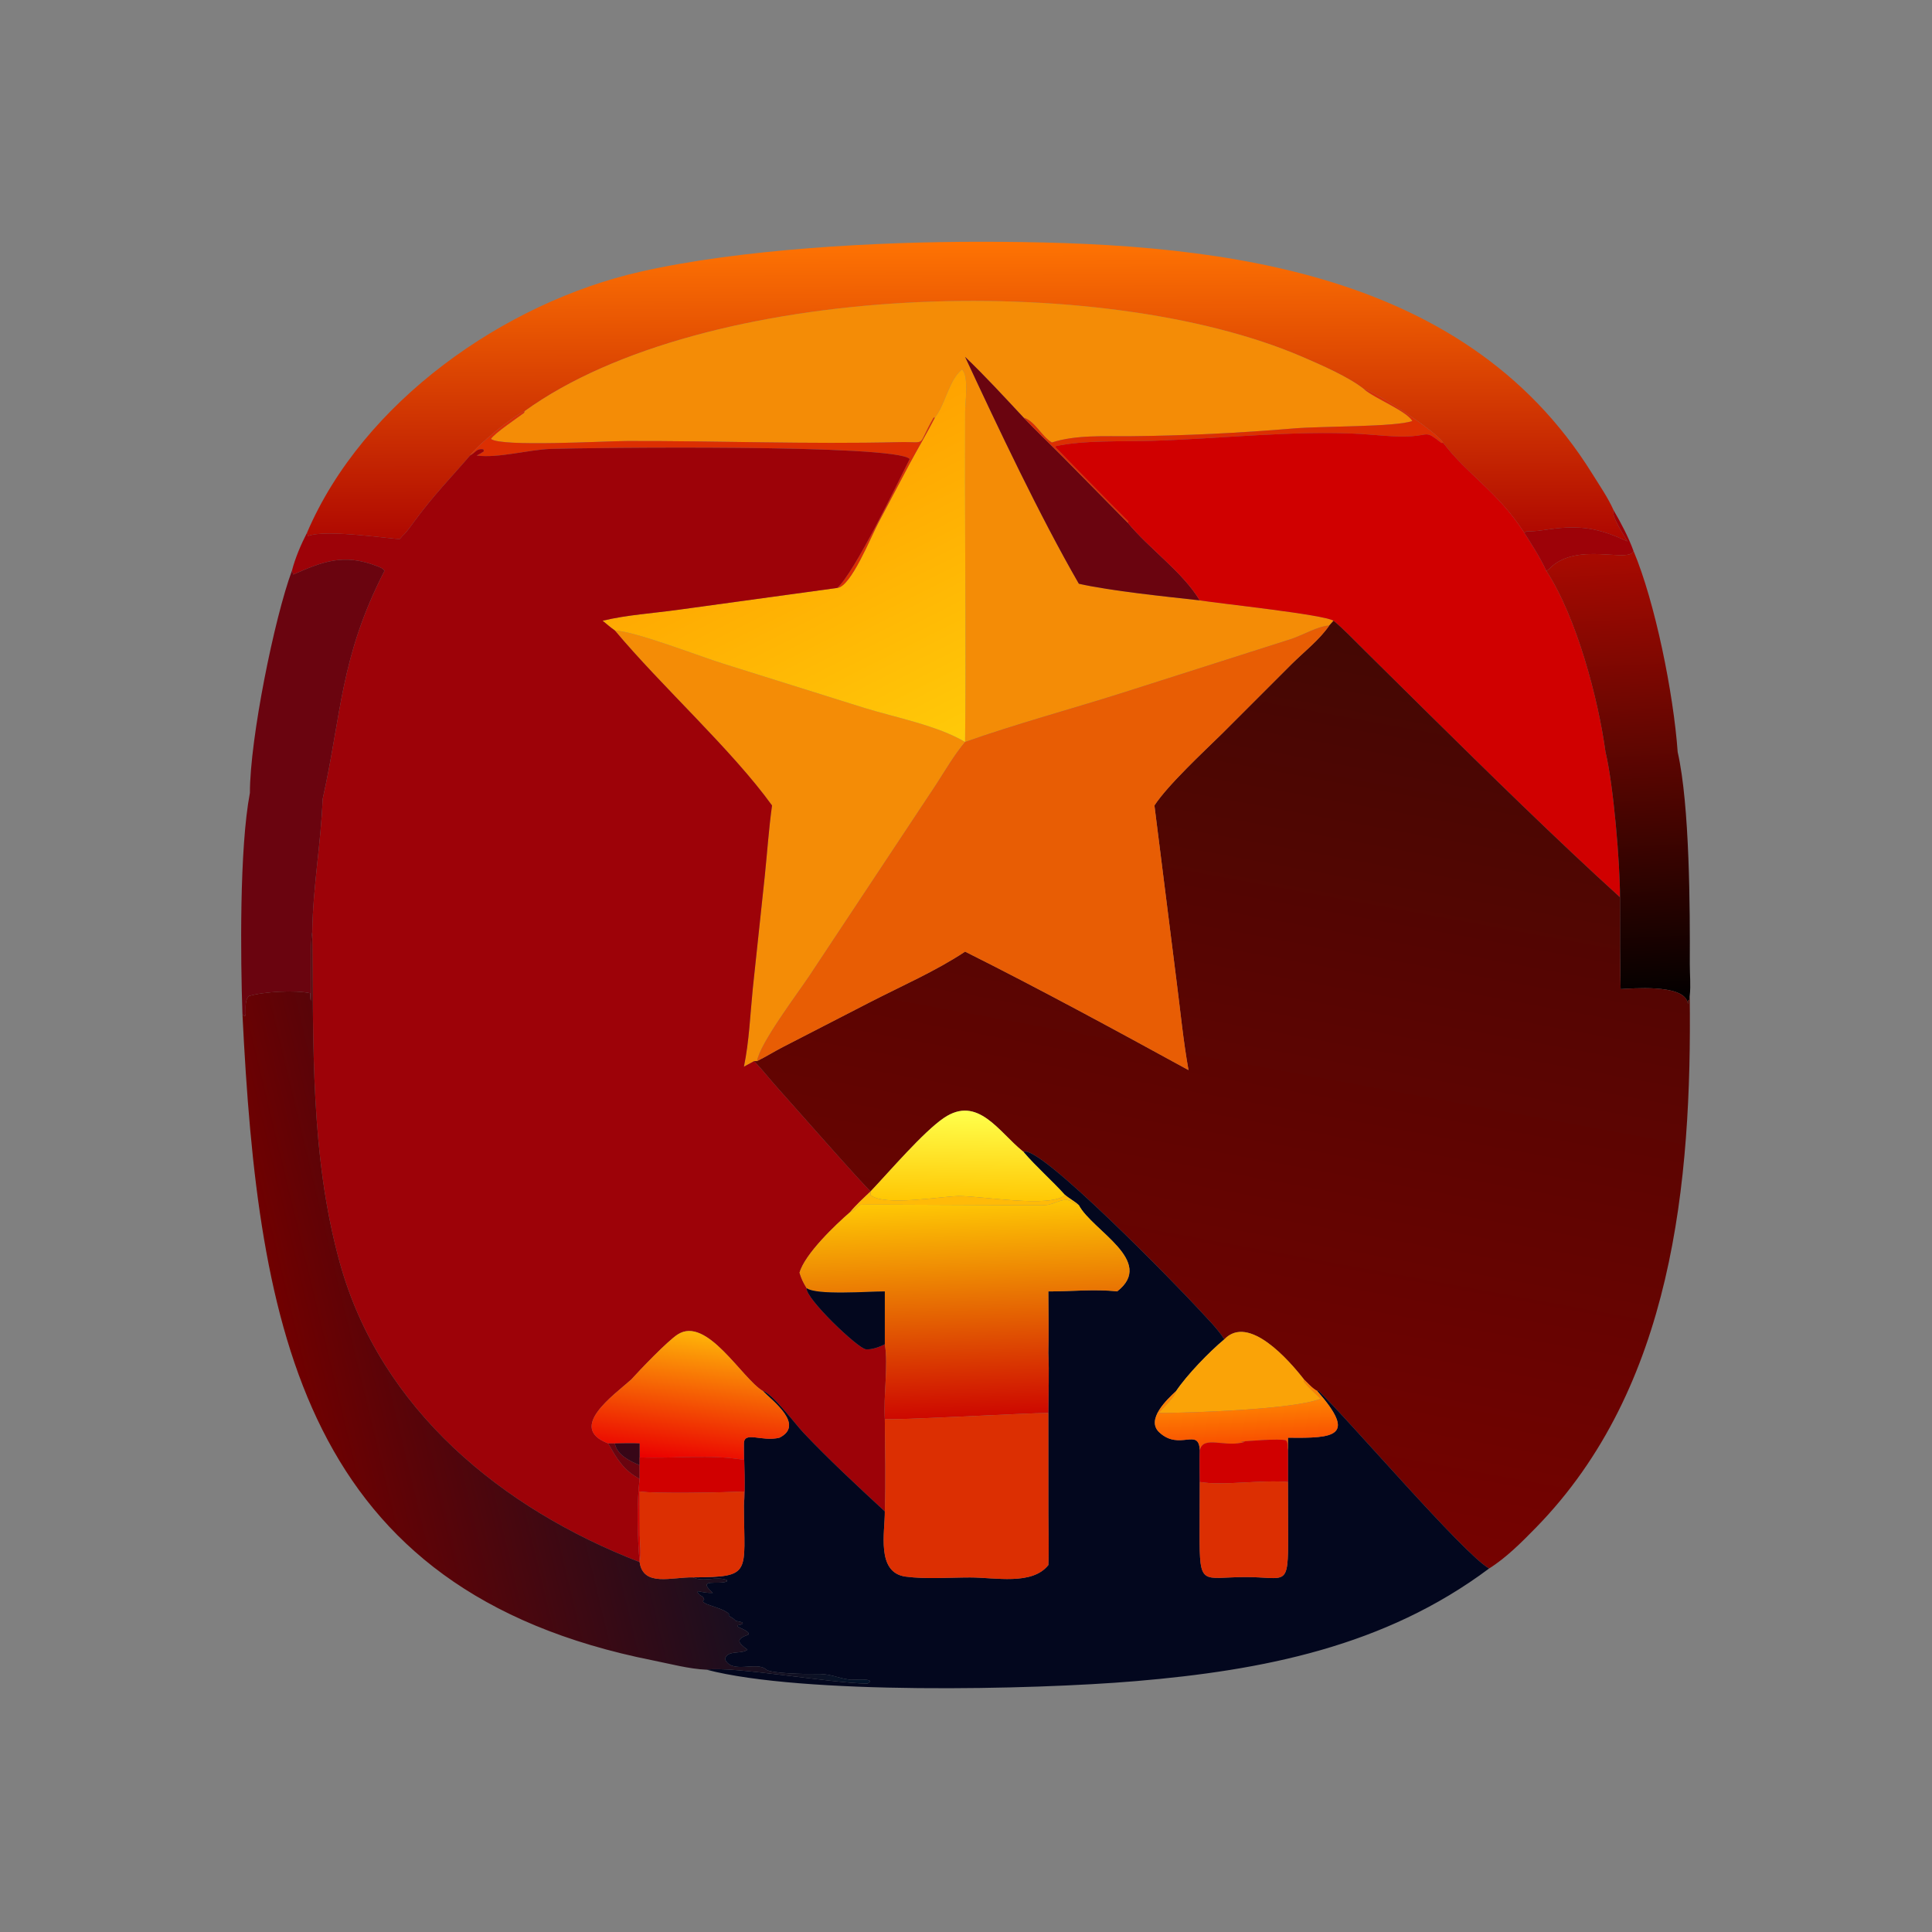 <?xml version="1.0" encoding="utf-8" ?>
<svg xmlns="http://www.w3.org/2000/svg" xmlns:xlink="http://www.w3.org/1999/xlink" width="1024" height="1024">
	<rect width="100%" height="100%" fill="#808080" stroke="none"/>
	<defs>
		<linearGradient id="gradient_0" gradientUnits="userSpaceOnUse" x1="256.003" y1="143.232" x2="255.785" y2="64.477">
			<stop offset="0" stop-color="#AE0701"/>
			<stop offset="1" stop-color="#FE7303"/>
		</linearGradient>
	</defs>
	<path fill="url(#gradient_0)" transform="scale(2 2)" d="M361.446 103.111C357.388 99.873 350.049 96.691 345.189 94.594C291.642 71.481 186.551 74.651 139.022 108.977C135.657 110.466 126.686 117.785 124.557 120.72C119.124 127.033 115.137 130.979 109.973 137.936C108.999 139.248 107.81 141.026 106.594 142.096C106.459 142.212 106.088 142.767 105.965 142.819C105.301 143.102 86.323 140.083 81.647 142.065L81.361 141.177C96.224 106.432 133.694 80.199 169.706 72.011C196.37 65.949 232.721 64.065 259.744 64.07C319.198 64.083 387.422 69.891 421.978 125.568C423.909 128.679 426.146 131.897 427.633 135.244C426.988 136.96 430.441 141.839 431.264 143.469C423.617 139.928 418.697 139.12 410.651 140.256C409.107 140.474 406.167 140.947 404.632 140.795L403.952 141.177C396.766 130.107 389.002 125.923 382.47 117.377C381.073 114.634 364.78 103.908 361.446 103.111Z"/>
	<path fill="#F48C06" transform="scale(2 2)" d="M139.022 108.977C186.551 74.651 291.642 71.481 345.189 94.594C350.049 96.691 357.388 99.873 361.446 103.111C364.299 105.597 372.646 108.825 374.283 111.565C369.958 113.176 350.441 112.904 342.913 113.538C328.368 114.763 314.007 115.467 299.412 115.603C292.667 115.667 285.236 115.18 278.753 117.261C276.032 115.649 274.241 111.531 271.284 110.69C266.243 105.298 261.094 99.671 255.759 94.573C264.462 113.28 275.561 136.766 285.906 154.696C294.323 156.613 309.056 158.106 317.947 159.102C323.422 159.979 350.751 162.835 353.405 164.498L352.261 165.777C349.378 165.897 345.18 168.337 342.299 169.305L296.998 183.752C283.294 188.075 269.287 191.848 255.759 196.628C252.857 200.099 250.539 204.114 248.083 207.91L214.442 258.677C211.573 262.998 201.309 276.585 200.62 281.206L199.855 281.206L197.142 282.687C198.544 275.987 198.816 268.688 199.507 261.861L202.679 232.096C203.319 225.892 203.734 219.63 204.597 213.456C193.972 198.715 175.327 181.898 162.936 167.071C168.908 167.484 185.014 173.804 191.558 175.848L229.067 187.607C237.289 190.14 248.456 192.278 255.759 196.628C256.003 173.636 255.752 150.612 255.751 127.617L255.774 109.041C255.779 106.812 256.818 99.349 254.91 97.926C251.397 100.817 250.611 107.042 247.748 110.69L247.413 110.692C242.717 118.749 246.2 116.983 238.14 117.176C214.137 117.751 190.236 116.813 166.247 116.874C160.14 116.89 132.694 118.491 130.126 116.319C130.783 115.014 137.36 110.551 138.906 109.397L139.022 108.977Z"/>
	<path fill="#6A040F" transform="scale(2 2)" d="M255.759 94.573C261.094 99.671 266.243 105.298 271.284 110.69C274.631 114.219 278.185 117.567 281.61 121.022L298.879 138.542C304.536 145.417 313.417 151.566 317.947 159.102C309.056 158.106 294.323 156.613 285.906 154.696C275.561 136.766 264.462 113.28 255.759 94.573Z"/>
	<defs>
		<linearGradient id="gradient_1" gradientUnits="userSpaceOnUse" x1="203.968" y1="123.704" x2="242.826" y2="201.228">
			<stop offset="0" stop-color="#FFA200"/>
			<stop offset="1" stop-color="#FFC908"/>
		</linearGradient>
	</defs>
	<path fill="url(#gradient_1)" transform="scale(2 2)" d="M247.748 110.69C250.611 107.042 251.397 100.817 254.91 97.926C256.818 99.349 255.779 106.812 255.774 109.041L255.751 127.617C255.752 150.612 256.003 173.636 255.759 196.628C248.456 192.278 237.289 190.14 229.067 187.607L191.558 175.848C185.014 173.804 168.908 167.484 162.936 167.071C161.812 166.307 160.756 165.356 159.698 164.498C166.171 162.944 172.971 162.531 179.57 161.62L221.882 155.806C225.52 155.539 230.821 142.176 232.814 138.475L241.122 122.778C243.304 118.733 245.653 114.783 247.748 110.69Z"/>
	<path fill="#DC2F02" transform="scale(2 2)" d="M361.446 103.111C364.78 103.908 381.073 114.634 382.47 117.377L381.994 117.384C377.75 114.042 378.859 115.302 373.975 115.615C369.623 115.893 364.913 115.252 360.546 115C343.133 113.997 323.125 116.293 305.192 116.826C297.511 117.054 287.091 116.626 279.783 118.244L279.635 118.442C286.084 125.039 292.514 131.701 299.059 138.2L298.879 138.542L281.61 121.022C278.185 117.567 274.631 114.219 271.284 110.69C274.241 111.531 276.032 115.649 278.753 117.261C285.236 115.18 292.667 115.667 299.412 115.603C314.007 115.467 328.368 114.763 342.913 113.538C350.441 112.904 369.958 113.176 374.283 111.565C372.646 108.825 364.299 105.597 361.446 103.111Z"/>
	<path fill="#DC2F02" transform="scale(2 2)" d="M124.557 120.72C126.686 117.785 135.657 110.466 139.022 108.977L138.906 109.397C137.36 110.551 130.783 115.014 130.126 116.319C132.694 118.491 160.14 116.89 166.247 116.874C190.236 116.813 214.137 117.751 238.14 117.176C246.2 116.983 242.717 118.749 247.413 110.692L247.748 110.69C245.653 114.783 243.304 118.733 241.122 122.778L232.814 138.475C230.821 142.176 225.52 155.539 221.882 155.806C226.434 151.804 237.976 127.778 241.082 121.65C237.761 117.651 155.416 118.646 145.954 118.967C140.039 119.168 132.045 121.49 126.321 120.718C127.024 120.39 127.602 120.047 128.236 119.6L128.114 119.063C126.276 118.775 126.064 119.917 124.557 120.72Z"/>
	<path fill="#D00000" transform="scale(2 2)" d="M298.879 138.542L299.059 138.2C292.514 131.701 286.084 125.039 279.635 118.442L279.783 118.244C287.091 116.626 297.511 117.054 305.192 116.826C323.125 116.293 343.133 113.997 360.546 115C364.913 115.252 369.623 115.893 373.975 115.615C378.859 115.302 377.75 114.042 381.994 117.384L382.47 117.377C389.002 125.923 396.766 130.107 403.952 141.177C406.015 144.465 408.158 147.731 409.784 151.265C417.729 163.332 423.545 185.075 425.482 199.309C427.572 207.955 429.323 228.564 429.317 237.781C412.607 222.624 394.685 205.017 378.594 189.15L361.515 172.263C358.856 169.669 356.259 166.863 353.405 164.498C350.751 162.835 323.422 159.979 317.947 159.102C313.417 151.566 304.536 145.417 298.879 138.542Z"/>
	<path fill="#9D0208" transform="scale(2 2)" d="M124.557 120.72C126.064 119.917 126.276 118.775 128.114 119.063L128.236 119.6C127.602 120.047 127.024 120.39 126.321 120.718C132.045 121.49 140.039 119.168 145.954 118.967C155.416 118.646 237.761 117.651 241.082 121.65C237.976 127.778 226.434 151.804 221.882 155.806L179.57 161.62C172.971 162.531 166.171 162.944 159.698 164.498C160.756 165.356 161.812 166.307 162.936 167.071C175.327 181.898 193.972 198.715 204.597 213.456C203.734 219.63 203.319 225.892 202.679 232.096L199.507 261.861C198.816 268.688 198.544 275.987 197.142 282.687L199.855 281.206C202.204 283.643 204.265 286.344 206.547 288.846C208.704 291.212 229.649 315.062 230.74 315.71L230.74 315.71C228.89 317.466 226.912 319.25 225.293 321.218C221.497 324.5 213.288 332.297 211.885 337.283C212.339 338.813 212.916 340.005 213.763 341.367C213.345 344 227.361 357.372 229.458 357.574C231.087 357.731 233.041 356.956 234.485 356.249C235.462 361.594 234.068 370.231 234.485 376.18C234.56 384.256 234.766 392.473 234.485 400.54C227.206 393.809 219.7 386.854 212.892 379.658C210.802 377.45 204.633 369.187 202.141 368.613C196.601 365.294 187.295 348.634 179.571 353.661C176.844 355.436 169.662 362.95 167.293 365.575C162.724 369.71 150.2 378.391 161.177 382.521C163.48 386.577 165.213 389.627 169.509 391.901C168.705 398.25 168.922 407.525 169.509 413.973C133.045 399.852 100.865 373.543 90.096 334.793C82.109 306.055 83.123 276.346 82.757 246.872C82.934 234.854 85.082 223.283 85.496 211.803C90.523 189.28 90.145 174.112 101.892 151.265C101.524 150.703 101.169 150.542 100.57 150.299L99.924 150.039C90.951 146.515 85.285 148.966 77.716 152.257C77.617 151.907 77.503 151.596 77.357 151.265C78.226 147.889 79.774 144.262 81.361 141.177L81.647 142.065C86.323 140.083 105.301 143.102 105.965 142.819C106.088 142.767 106.459 142.212 106.594 142.096C107.81 141.026 108.999 139.248 109.973 137.936C115.137 130.979 119.124 127.033 124.557 120.72Z"/>
	<path fill="#9D0208" transform="scale(2 2)" d="M431.264 143.469C430.441 141.839 426.988 136.96 427.633 135.244C429.585 138.572 431.578 142.376 432.894 146.004C431.778 149.392 417.654 143.298 410.548 150.773C410.287 151.048 410.134 151.134 409.784 151.265C408.158 147.731 406.015 144.465 403.952 141.177L404.632 140.795C406.167 140.947 409.107 140.474 410.651 140.256C418.697 139.12 423.617 139.928 431.264 143.469Z"/>
	<defs>
		<linearGradient id="gradient_2" gradientUnits="userSpaceOnUse" x1="432.195" y1="266.729" x2="426.458" y2="146.24">
			<stop offset="0" stop-color="black"/>
			<stop offset="1" stop-color="#A90A01"/>
		</linearGradient>
	</defs>
	<path fill="url(#gradient_2)" transform="scale(2 2)" d="M409.784 151.265C410.134 151.134 410.287 151.048 410.548 150.773C417.654 143.298 431.778 149.392 432.894 146.004C438.622 159.581 443.504 183.803 444.603 199.309C447.809 213.365 447.874 241.043 447.813 255.45C447.801 258.205 448.114 261.123 447.795 263.853C447.704 264.262 447.728 264.068 447.715 264.554L447.708 264.927L447.326 265.189L447.432 265.963L447.362 265.996C447.335 265.912 447.308 265.828 447.279 265.744L447.147 265.372C445.573 260.795 432.624 261.964 429.317 262.123L429.586 265.115C429.24 256.009 429.333 246.893 429.317 237.781C429.323 228.564 427.572 207.955 425.482 199.309C423.545 185.075 417.729 163.332 409.784 151.265Z"/>
	<path fill="#6A040F" transform="scale(2 2)" d="M77.357 151.265C77.503 151.596 77.617 151.907 77.716 152.257C85.285 148.966 90.951 146.515 99.924 150.039L100.57 150.299C101.169 150.542 101.524 150.703 101.892 151.265C90.145 174.112 90.523 189.28 85.496 211.803C85.082 223.283 82.934 234.854 82.757 246.872C82.054 251.022 82.688 260.11 82.365 265.295C82.229 264.596 82.224 263.932 82.222 263.224C78.289 262.309 69.749 262.802 65.921 263.976C64.147 265.806 66.066 270.691 64.253 268.82C63.742 254.042 63.412 224.901 66.227 210.129C66.23 195.699 72.739 163.676 77.357 151.265Z"/>
	<defs>
		<linearGradient id="gradient_3" gradientUnits="userSpaceOnUse" x1="347.363" y1="164.125" x2="304.431" y2="398.331">
			<stop offset="0" stop-color="#440703"/>
			<stop offset="1" stop-color="#750200"/>
		</linearGradient>
	</defs>
	<path fill="url(#gradient_3)" transform="scale(2 2)" d="M352.261 165.777L353.405 164.498C356.259 166.863 358.856 169.669 361.515 172.263L378.594 189.15C394.685 205.017 412.607 222.624 429.317 237.781C429.333 246.893 429.24 256.009 429.586 265.115L429.317 262.123C432.624 261.964 445.573 260.795 447.147 265.372L447.279 265.744C447.308 265.828 447.335 265.912 447.362 265.996L447.432 265.963L447.326 265.189L447.708 264.927L447.715 264.554C447.728 264.068 447.704 264.262 447.795 263.853C448.395 313.555 443.289 367.751 407.068 404.808C403.381 408.581 399.119 412.876 394.631 415.662L394.486 415.575C387.588 411.507 357.682 376.517 349.37 368.516L349.065 368.613C347.798 367.966 346.603 366.554 345.573 365.575C341.733 360.637 330.92 348.156 324.461 354.933C322.501 351.883 319.756 349.269 317.317 346.587C312.891 341.72 275.164 302.856 271.284 305.284L271.053 305.102C264.747 300.052 259.153 290.153 250.149 296.258C244.699 299.954 235.708 310.476 230.74 315.71C229.649 315.062 208.704 291.212 206.547 288.846C204.265 286.344 202.204 283.643 199.855 281.206L200.62 281.206C202.909 280.089 205.149 278.675 207.432 277.496L230.561 265.593C238.917 261.297 247.942 257.371 255.759 252.193C275.394 262.007 295.644 273.015 314.967 283.587C313.579 275.863 312.818 267.898 311.809 260.109L305.937 213.456C309.508 208.006 319.07 199.13 323.911 194.379L342.381 175.911C345.608 172.709 349.713 169.518 352.261 165.777Z"/>
	<path fill="#E85D04" transform="scale(2 2)" d="M255.759 196.628C269.287 191.848 283.294 188.075 296.998 183.752L342.299 169.305C345.18 168.337 349.378 165.897 352.261 165.777C349.713 169.518 345.608 172.709 342.381 175.911L323.911 194.379C319.07 199.13 309.508 208.006 305.937 213.456L311.809 260.109C312.818 267.898 313.579 275.863 314.967 283.587C295.644 273.015 275.394 262.007 255.759 252.193C247.942 257.371 238.917 261.297 230.561 265.593L207.432 277.496C205.149 278.675 202.909 280.089 200.62 281.206C201.309 276.585 211.573 262.998 214.442 258.677L248.083 207.91C250.539 204.114 252.857 200.099 255.759 196.628Z"/>
	<defs>
		<linearGradient id="gradient_4" gradientUnits="userSpaceOnUse" x1="79.532" y1="371.277" x2="205.426" y2="340.998">
			<stop offset="0" stop-color="#700000"/>
			<stop offset="1" stop-color="#001329"/>
		</linearGradient>
	</defs>
	<path fill="url(#gradient_4)" transform="scale(2 2)" d="M64.253 268.82C66.066 270.691 64.147 265.806 65.921 263.976C69.749 262.802 78.289 262.309 82.222 263.224C82.224 263.932 82.229 264.596 82.365 265.295C82.688 260.11 82.054 251.022 82.757 246.872C83.123 276.346 82.109 306.055 90.096 334.793C100.865 373.543 133.045 399.852 169.509 413.973L169.509 413.973C170.469 420.654 178.074 417.892 183.638 418.025C186.589 419.371 189.801 417.591 192.637 418.733L192.64 419.084C190.637 420.119 184.38 418.061 188.898 422.142C187.574 422.19 186.325 421.984 185.036 421.693L184.849 421.898C185.145 422.6 185.694 422.839 186.318 423.207L186.627 423.904C184.818 425.129 191.391 425.82 193.178 427.71L193.164 428.21C193.852 428.609 194.437 428.924 194.97 429.53L196.732 429.943L196.849 430.261C196.393 430.559 196.076 430.64 195.539 430.721L195.516 431.063C196.42 431.59 197.804 431.985 198.412 432.818L198.291 433.212C194.991 434.4 195.419 435.234 198.095 437.178C196.542 438.495 192.654 437.147 192.139 439.704C193.951 443.771 200.555 440.125 203.031 442.435C204.184 443.51 213.887 443.67 215.666 443.618C220.53 443.474 221.187 444.612 225.456 445.167C225.858 445.219 232.605 444.609 229.883 446.18C219.879 446.038 194.138 441.484 187.225 442.485C182.603 442.293 177.65 440.942 173.116 440.041C80.317 421.598 68.403 352.575 64.253 268.82Z"/>
	<defs>
		<linearGradient id="gradient_5" gradientUnits="userSpaceOnUse" x1="256.101" y1="318.29" x2="256.468" y2="294.73">
			<stop offset="0" stop-color="#FFC704"/>
			<stop offset="1" stop-color="#FFFF4B"/>
		</linearGradient>
	</defs>
	<path fill="url(#gradient_5)" transform="scale(2 2)" d="M230.74 315.71C235.708 310.476 244.699 299.954 250.149 296.258C259.153 290.153 264.747 300.052 271.053 305.102L271.284 305.284C274.727 309.296 278.741 312.751 282.27 316.675C278.436 320.224 259.911 316.888 254.016 316.967C249.588 317.027 233.943 319.782 230.664 316.641L230.74 315.71L230.74 315.71Z"/>
	<path fill="#03071E" transform="scale(2 2)" d="M271.284 305.284C275.164 302.856 312.891 341.72 317.317 346.587C319.756 349.269 322.501 351.883 324.461 354.933C320.468 358.248 314.565 364.357 311.701 368.613C309.315 370.844 303.592 376.195 307.214 379.579C312.582 384.594 317.714 378.175 317.947 384.35C317.866 387.143 317.924 389.942 317.947 392.736L317.909 406.306C317.885 420.692 318.46 417.971 329.993 417.936C340.944 417.902 341.404 421.065 341.366 406.811L341.329 392.736L341.329 384.35L341.329 381.003C353.733 381.181 359.661 380.667 349.065 368.613L349.37 368.516C357.682 376.517 387.588 411.507 394.486 415.575L394.631 415.662C366.982 436.35 334.657 442.661 300.972 445.519C273.688 447.834 212.644 449.145 187.225 442.485C194.138 441.484 219.879 446.038 229.883 446.18C232.605 444.609 225.858 445.219 225.456 445.167C221.187 444.612 220.53 443.474 215.666 443.618C213.887 443.67 204.184 443.51 203.031 442.435C200.555 440.125 193.951 443.771 192.139 439.704C192.654 437.147 196.542 438.495 198.095 437.178C195.419 435.234 194.991 434.4 198.291 433.212L198.412 432.818C197.804 431.985 196.42 431.59 195.516 431.063L195.539 430.721C196.076 430.64 196.393 430.559 196.849 430.261L196.732 429.943L194.97 429.53C194.437 428.924 193.852 428.609 193.164 428.21L193.178 427.71C191.391 425.82 184.818 425.129 186.627 423.904L186.318 423.207C185.694 422.839 185.145 422.6 184.849 421.898L185.036 421.693C186.325 421.984 187.574 422.19 188.898 422.142C184.38 418.061 190.637 420.119 192.64 419.084L192.637 418.733C189.801 417.591 186.589 419.371 183.638 418.025C199.409 417.912 197.214 417.096 197.142 399.071C197.557 393.675 197.189 387.948 197.142 382.521C197.215 379.139 201.928 382.185 206.575 381.003C213.275 377.611 204.909 371.395 202.141 368.613C204.633 369.187 210.802 377.45 212.892 379.658C219.7 386.854 227.206 393.809 234.485 400.54C234.553 405.937 232.112 416.745 239.99 417.815C245.264 418.531 251.681 418.043 257.056 418.041C263.771 418.038 273.535 420.193 277.823 414.753C278.039 410.256 277.835 405.665 277.833 401.158L277.823 374.448C277.843 369.18 278.067 363.839 277.823 358.58C277.979 353.147 277.84 347.678 277.823 342.241C283.772 342.264 290.19 341.565 296.059 342.241C306.357 334.213 289.4 326.1 285.906 319.373C284.828 318.365 283.409 317.665 282.27 316.675C278.741 312.751 274.727 309.296 271.284 305.284Z"/>
	<path fill="#FFBA08" transform="scale(2 2)" d="M225.293 321.218C226.912 319.25 228.89 317.466 230.74 315.71L230.664 316.641C233.943 319.782 249.588 317.027 254.016 316.967C259.911 316.888 278.436 320.224 282.27 316.675C283.409 317.665 284.828 318.365 285.906 319.373C284.76 319.118 283.865 318.184 282.796 318.005C281.28 317.752 278.768 319.328 276.999 319.381C273.723 319.479 228.266 319.141 228.033 319.272C226.978 319.863 226.519 320.853 225.293 321.218Z"/>
	<defs>
		<linearGradient id="gradient_6" gradientUnits="userSpaceOnUse" x1="257.216" y1="375.572" x2="255.032" y2="317.748">
			<stop offset="0" stop-color="#CD0700"/>
			<stop offset="1" stop-color="#FFCA05"/>
		</linearGradient>
	</defs>
	<path fill="url(#gradient_6)" transform="scale(2 2)" d="M225.293 321.218C226.519 320.853 226.978 319.863 228.033 319.272C228.266 319.141 273.723 319.479 276.999 319.381C278.768 319.328 281.28 317.752 282.796 318.005C283.865 318.184 284.76 319.118 285.906 319.373C289.4 326.1 306.357 334.213 296.059 342.241C290.19 341.565 283.772 342.264 277.823 342.241C277.84 347.678 277.979 353.147 277.823 358.58C278.067 363.839 277.843 369.18 277.823 374.448C272.183 374.444 235.67 376.51 234.817 376.039L234.485 376.18C234.068 370.231 235.462 361.594 234.485 356.249L234.485 354.933L234.485 342.241C230.131 342.23 216.353 343.322 213.763 341.367C212.916 340.005 212.339 338.813 211.885 337.283C213.288 332.297 221.497 324.5 225.293 321.218Z"/>
	<path fill="#03071E" transform="scale(2 2)" d="M234.485 356.249C233.041 356.956 231.087 357.731 229.458 357.574C227.361 357.372 213.345 344 213.763 341.367C216.353 343.322 230.131 342.23 234.485 342.241L234.485 354.933L234.485 356.249Z"/>
	<defs>
		<linearGradient id="gradient_7" gradientUnits="userSpaceOnUse" x1="181.372" y1="387.587" x2="186.12" y2="352.824">
			<stop offset="0" stop-color="#EB0000"/>
			<stop offset="1" stop-color="#FFB608"/>
		</linearGradient>
	</defs>
	<path fill="url(#gradient_7)" transform="scale(2 2)" d="M161.177 382.521C150.2 378.391 162.724 369.71 167.293 365.575C169.662 362.95 176.844 355.436 179.571 353.661C187.295 348.634 196.601 365.294 202.141 368.613C204.909 371.395 213.275 377.611 206.575 381.003C201.928 382.185 197.215 379.139 197.142 382.521C197.103 383.983 197.079 385.429 197.142 386.892C188.13 385.33 178.607 386.608 169.509 386.222L169.509 382.521C167.319 382.413 165.127 382.479 162.936 382.521L161.177 382.521Z"/>
	<path fill="#FAA307" transform="scale(2 2)" d="M324.461 354.933C330.92 348.156 341.733 360.637 345.573 365.575L345.461 366.036C346.748 367.732 348.482 369.174 349.998 370.674C343.08 373.509 315.383 374.467 307.062 374.448C308.179 373.124 311.411 370.156 311.701 368.613C314.565 364.357 320.468 358.248 324.461 354.933Z"/>
	<defs>
		<linearGradient id="gradient_8" gradientUnits="userSpaceOnUse" x1="330.584" y1="381.841" x2="329.98" y2="371.959">
			<stop offset="0" stop-color="#F95200"/>
			<stop offset="1" stop-color="#FE8303"/>
		</linearGradient>
	</defs>
	<path fill="url(#gradient_8)" transform="scale(2 2)" d="M349.998 370.674C348.482 369.174 346.748 367.732 345.461 366.036L345.573 365.575C346.603 366.554 347.798 367.966 349.065 368.613C359.661 380.667 353.733 381.181 341.329 381.003L341.329 384.35C341.034 383.355 341.465 382.508 340.812 381.706C338.879 381.181 331.126 381.899 328.623 382.038L330.015 382.088C324.671 383.792 318.919 380.215 317.947 384.35C317.714 378.175 312.582 384.594 307.214 379.579C303.592 376.195 309.315 370.844 311.701 368.613C311.411 370.156 308.179 373.124 307.062 374.448C315.383 374.467 343.08 373.509 349.998 370.674Z"/>
	<path fill="#DC2F02" transform="scale(2 2)" d="M234.485 376.18L234.817 376.039C235.67 376.51 272.183 374.444 277.823 374.448L277.833 401.158C277.835 405.665 278.039 410.256 277.823 414.753C273.535 420.193 263.771 418.038 257.056 418.041C251.681 418.043 245.264 418.531 239.99 417.815C232.112 416.745 234.553 405.937 234.485 400.54C234.766 392.473 234.56 384.256 234.485 376.18Z"/>
	<path fill="#D00000" transform="scale(2 2)" d="M317.947 384.35C318.919 380.215 324.671 383.792 330.015 382.088L328.623 382.038C331.126 381.899 338.879 381.181 340.812 381.706C341.465 382.508 341.034 383.355 341.329 384.35L341.329 392.736C334.196 392.103 324.057 393.805 317.947 392.736C317.924 389.942 317.866 387.143 317.947 384.35Z"/>
	<path fill="#6A040F" transform="scale(2 2)" d="M161.177 382.521L162.936 382.521C163.482 385.586 166.932 387.208 169.509 388.284L169.509 391.901C165.213 389.627 163.48 386.577 161.177 382.521Z"/>
	<path fill="#370617" transform="scale(2 2)" d="M162.936 382.521C165.127 382.479 167.319 382.413 169.509 382.521L169.509 386.222L169.509 388.284C166.932 387.208 163.482 385.586 162.936 382.521Z"/>
	<path fill="#D00000" transform="scale(2 2)" d="M197.142 386.892C197.079 385.429 197.103 383.983 197.142 382.521C197.189 387.948 197.557 393.675 197.142 399.071C197.105 397.792 197.086 396.53 197.142 395.25C192.098 395.519 173.678 395.908 169.509 395.25L169.546 406.842C169.575 409.095 169.962 411.8 169.509 413.973L169.509 413.973C168.922 407.525 168.705 398.25 169.509 391.901L169.509 388.284L169.509 386.222C178.607 386.608 188.13 385.33 197.142 386.892Z"/>
	<path fill="#DC2F02" transform="scale(2 2)" d="M317.947 392.736C324.057 393.805 334.196 392.103 341.329 392.736L341.366 406.811C341.404 421.065 340.944 417.902 329.993 417.936C318.46 417.971 317.885 420.692 317.909 406.306L317.947 392.736Z"/>
	<path fill="#DC2F02" transform="scale(2 2)" d="M197.142 395.25C197.086 396.53 197.105 397.792 197.142 399.071C197.214 417.096 199.409 417.912 183.638 418.025C178.074 417.892 170.469 420.654 169.509 413.973C169.962 411.8 169.575 409.095 169.546 406.842L169.509 395.25C173.678 395.908 192.098 395.519 197.142 395.25Z"/>
</svg>
